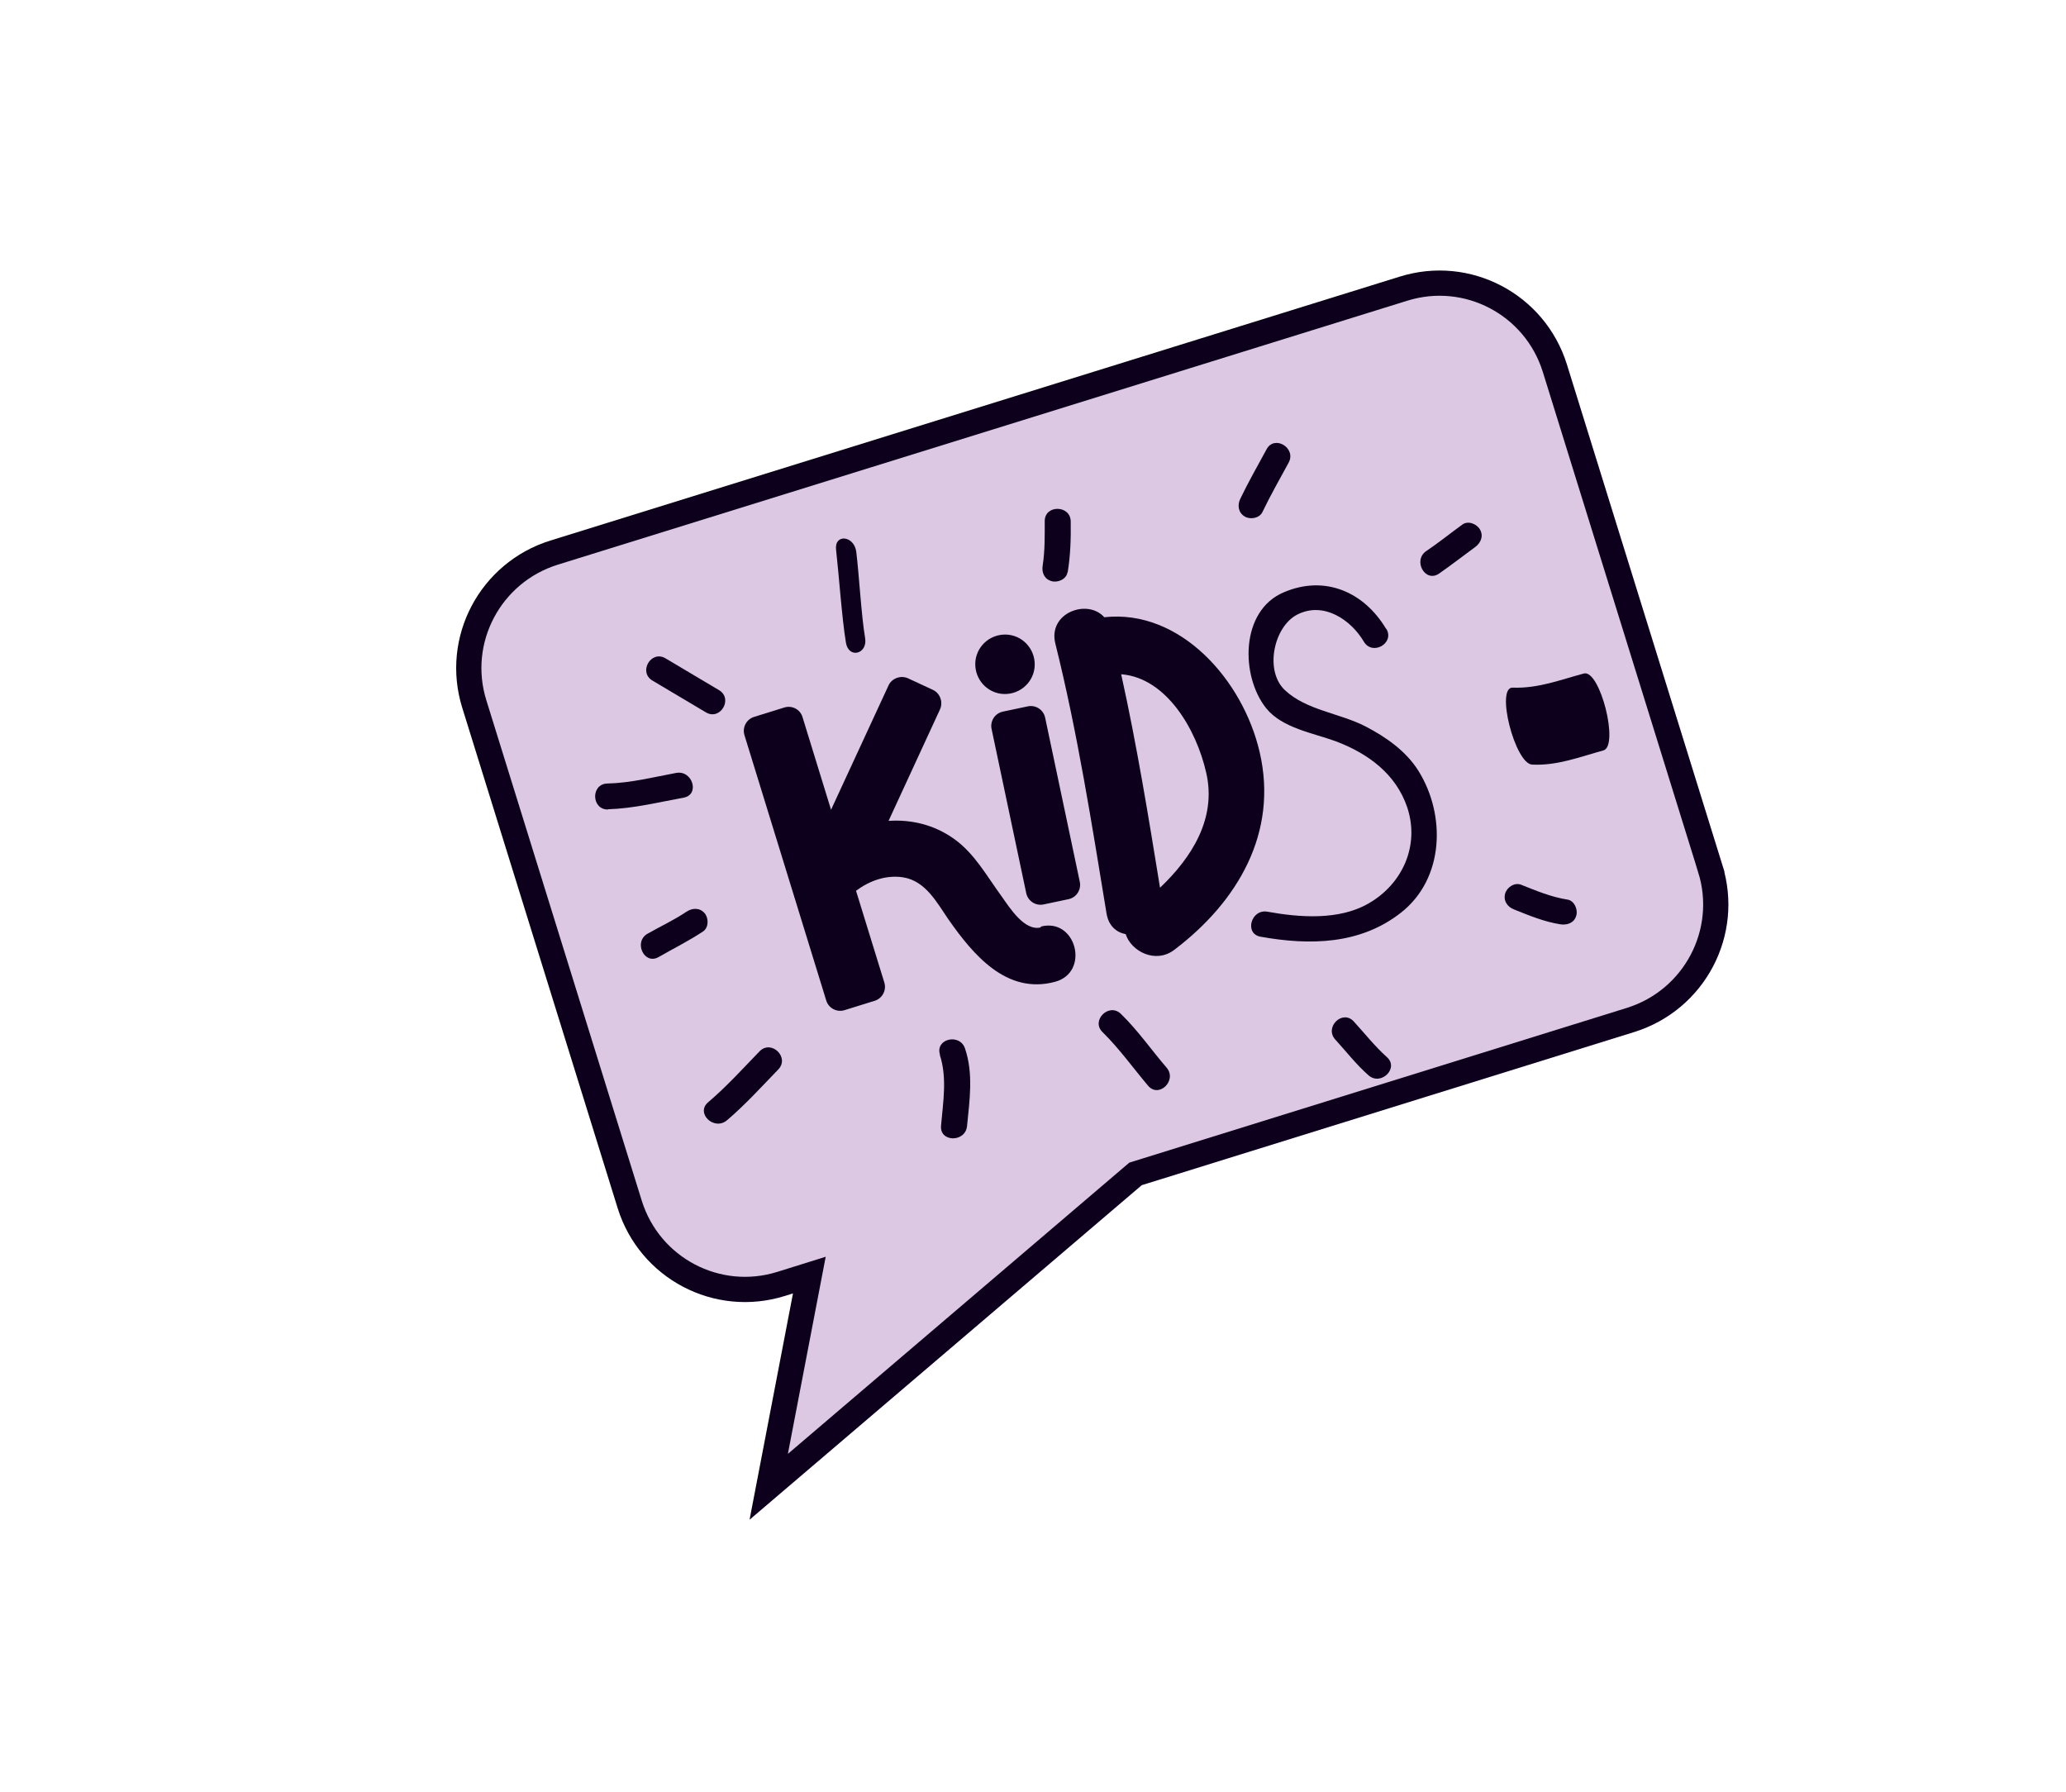 <?xml version="1.0" encoding="UTF-8"?>
<svg id="Ebene_2" data-name="Ebene 2" xmlns="http://www.w3.org/2000/svg" viewBox="0 0 81.89 71">
  <defs>
    <style>
      .cls-1, .cls-2 {
        fill: none;
      }

      .cls-1, .cls-3, .cls-4 {
        stroke-width: 0px;
      }

      .cls-2 {
        stroke: #0c001d;
      }

      .cls-3 {
        fill: #0c001d;
      }

      .cls-4 {
        fill: #dcc8e3;
      }
    </style>
  </defs>
  <g id="Ebene_1-2" data-name="Ebene 1">
    <rect class="cls-1" width="81.89" height="71"/>
    <g>
      <path class="cls-4" d="M67.79,34.42l-6.16-19.83c-.79-2.53-3.47-3.94-6-3.15l-33.67,10.46c-2.53.79-3.95,3.47-3.16,6l6.16,19.83c.79,2.53,3.47,3.94,6,3.15l1.12-.35-1.61,8.39,14.54-12.4,19.62-6.1c2.53-.79,3.95-3.47,3.16-6"/>
      <path class="cls-2" d="M67.79,34.42l-6.16-19.83c-.79-2.53-3.47-3.94-6-3.15l-33.67,10.46c-2.53.79-3.95,3.47-3.16,6l6.16,19.83c.79,2.53,3.47,3.94,6,3.15l1.12-.35-1.61,8.39,14.54-12.4,19.62-6.1c2.53-.79,3.95-3.47,3.16-6Z"/>
      <path class="cls-3" d="M41.26,36.75c-.65.17-1.24-.78-1.56-1.23-.58-.79-1.07-1.7-1.89-2.28-.79-.56-1.69-.77-2.59-.71l2.04-4.42c.13-.29,0-.64-.28-.77l-.99-.46c-.29-.13-.64,0-.77.28l-2.28,4.93-1.13-3.67c-.09-.31-.42-.48-.73-.38l-1.19.37c-.3.09-.48.42-.38.73l3.24,10.51c.09.3.42.48.73.38l1.19-.37c.3-.09.48-.42.38-.73l-1.12-3.63c.54-.4,1.2-.64,1.88-.53.88.15,1.32.99,1.78,1.66.98,1.4,2.3,2.99,4.22,2.48,1.41-.37.85-2.56-.56-2.19"/>
      <path class="cls-3" d="M40.55,28.01h1.01c.32,0,.58.26.58.58v6.65c0,.32-.26.58-.58.58h-1.01c-.32,0-.58-.26-.58-.58v-6.65c0-.32.26-.58.58-.58Z" transform="translate(-5.71 9.17) rotate(-11.92)"/>
      <path class="cls-3" d="M41.01,26.24c.05.65-.44,1.21-1.09,1.26s-1.21-.44-1.26-1.09.44-1.21,1.09-1.26,1.21.44,1.26,1.09"/>
      <path class="cls-3" d="M47.81,30.62c.42,1.81-.57,3.36-1.83,4.56-.46-2.83-.92-5.66-1.54-8.46,1.79.14,2.98,2.18,3.37,3.9M43.77,24.46c-.67-.75-2.24-.17-1.94,1.04.88,3.53,1.44,7.12,2.03,10.7.08.49.39.75.76.82.21.67,1.18,1.2,1.94.61,2.5-1.9,4.11-4.63,3.37-7.82-.66-2.86-3.15-5.68-6.16-5.35"/>
      <path class="cls-3" d="M54.94,24.92c-.88-1.47-2.43-2.14-4.05-1.45-1.74.73-1.72,3.33-.7,4.6.63.78,1.86.98,2.74,1.3,1.28.48,2.4,1.29,2.85,2.63.5,1.51-.19,3.03-1.53,3.8-1.17.68-2.74.56-4.01.33-.65-.12-.93.87-.28.99,1.95.35,3.96.32,5.58-.96,1.71-1.35,1.77-3.86.69-5.6-.49-.79-1.29-1.35-2.1-1.77-1.02-.53-2.35-.64-3.2-1.44-.82-.77-.44-2.51.48-2.99,1.04-.54,2.13.19,2.65,1.07.34.57,1.23.06.89-.51"/>
      <path class="cls-3" d="M25.86,26.97c.71.42,1.41.84,2.12,1.26.57.34,1.09-.54.52-.88-.71-.42-1.41-.84-2.12-1.26-.57-.34-1.09.54-.52.88"/>
      <path class="cls-3" d="M34.29,25.28c-.15-.87-.24-2.53-.35-3.41-.08-.65-.88-.73-.8-.08.11.97.23,2.71.39,3.68.11.65.87.45.76-.19"/>
      <path class="cls-3" d="M42.32,22.68c.11-.67.13-1.33.12-2.01,0-.66-1.03-.68-1.03-.02,0,.58.01,1.17-.08,1.75-.05.28.06.55.35.63.24.07.59-.07.63-.35"/>
      <path class="cls-3" d="M24.1,32.07c1.02-.03,2.01-.28,3-.46.65-.12.35-1.1-.3-.98-.91.17-1.81.4-2.73.42-.66.02-.63,1.04.03,1.03"/>
      <path class="cls-3" d="M27.21,36.13c-.49.33-1.03.58-1.54.87-.57.32-.14,1.25.43.93.59-.34,1.2-.64,1.77-1.02.23-.16.22-.53.06-.72-.2-.23-.49-.21-.72-.06"/>
      <path class="cls-3" d="M37.25,41.8c.3.91.13,1.88.05,2.81-.06.66.96.67,1.03.02.1-1.02.26-2.08-.08-3.08-.21-.62-1.2-.38-.99.25"/>
      <path class="cls-3" d="M43.7,40.9c.67.66,1.21,1.42,1.81,2.13.43.5,1.16-.22.73-.72-.61-.71-1.14-1.48-1.81-2.13-.47-.46-1.2.26-.73.72"/>
      <path class="cls-3" d="M52.93,41.2c.43.47.83.99,1.31,1.41.49.44,1.23-.28.73-.72-.48-.43-.88-.94-1.31-1.41-.45-.49-1.18.23-.73.72"/>
      <path class="cls-3" d="M50.04,20.29c.32-.67.69-1.31,1.04-1.96.31-.58-.57-1.11-.88-.52-.35.65-.72,1.29-1.04,1.96-.12.25-.08.55.18.7.22.13.58.07.7-.18"/>
      <path class="cls-3" d="M60.73,30.3c1,.05,1.9-.31,2.82-.56.64-.17-.13-3.22-.77-3.05-.93.25-1.83.6-2.82.56-.69-.03.09,3.02.77,3.05"/>
      <path class="cls-3" d="M28.81,44.4c.73-.62,1.37-1.33,2.04-2.02.46-.48-.28-1.19-.74-.72-.67.69-1.31,1.4-2.04,2.02-.51.43.23,1.14.74.72"/>
      <path class="cls-3" d="M60.01,36.04c.6.24,1.2.49,1.84.59.28.04.55-.06.63-.35.07-.24-.08-.59-.35-.63-.64-.1-1.24-.35-1.84-.59-.26-.1-.56.1-.63.35-.08.29.09.53.35.63"/>
      <path class="cls-3" d="M57.04,22.73c.49-.34.95-.7,1.43-1.05.23-.17.34-.44.19-.7-.13-.22-.47-.36-.7-.19-.48.35-.94.72-1.43,1.05-.54.37-.04,1.27.51.89"/>
    </g>
  </g>
</svg>